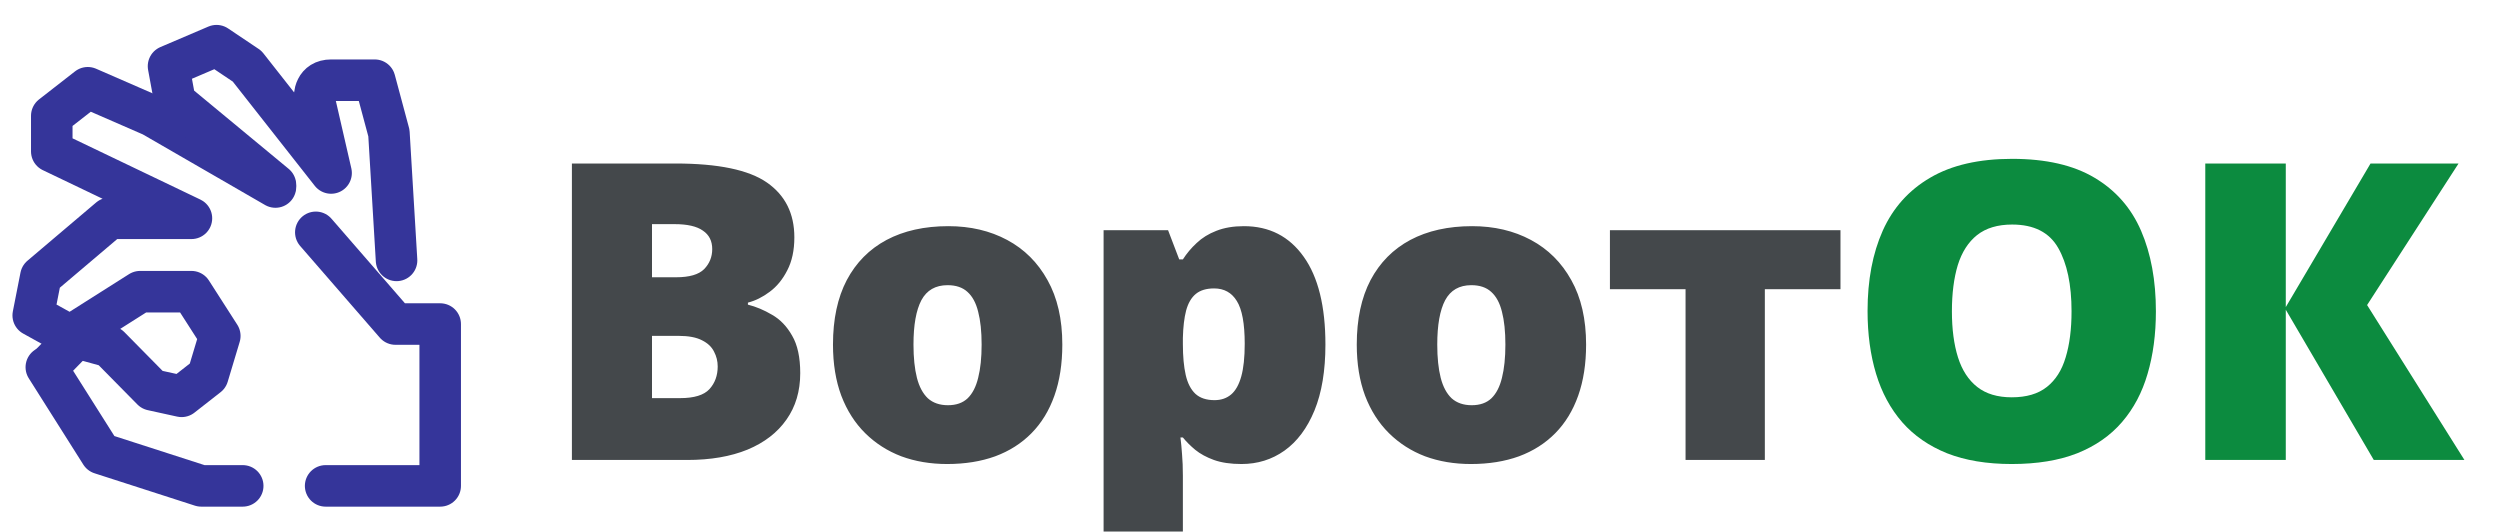 <svg width="301" height="64" viewBox="0 0 301 64" fill="none" xmlns="http://www.w3.org/2000/svg">
<path d="M33.163 22.517L18.319 13.944L10.568 10.566L6.233 13.944V18.23L23.048 26.284H13.196L4.92 33.299L4 37.975L8.466 40.444M8.466 40.444L16.874 35.118H23.048L26.464 40.444L25.019 45.25L21.866 47.718L18.319 46.939L13.196 41.743L8.466 40.444ZM5.576 44.211L12.145 54.603L24.231 58.5H29.223" stroke="#35359A" stroke-width="5" stroke-linecap="round" stroke-linejoin="round"/>
<path d="M6.233 43.691L9.78 40.054" stroke="#35359A" stroke-width="5" stroke-linecap="round" stroke-linejoin="round"/>
<path d="M33.163 22.257L21.078 12.255L20.29 7.968L26.07 5.5L29.748 7.968L39.863 20.828L37.893 12.255C37.761 11.389 37.972 9.657 39.863 9.657C41.755 9.657 44.155 9.657 45.118 9.657L46.826 16.022L47.745 31.351" stroke="#35359A" stroke-width="5" stroke-linecap="round" stroke-linejoin="round"/>
<path d="M38.024 27.973L47.614 39.015H53V58.5H39.206" stroke="#35359A" stroke-width="5" stroke-linecap="round" stroke-linejoin="round"/>
<path d="M68.857 19.686H81.309C86.468 19.686 90.147 20.451 92.344 21.981C94.541 23.511 95.64 25.709 95.64 28.573C95.64 30.136 95.355 31.462 94.785 32.553C94.232 33.643 93.524 34.506 92.661 35.141C91.815 35.775 90.944 36.207 90.049 36.435V36.679C91.025 36.923 91.994 37.33 92.954 37.899C93.931 38.453 94.736 39.291 95.371 40.414C96.022 41.521 96.348 43.026 96.348 44.931C96.348 47.095 95.794 48.959 94.688 50.522C93.597 52.084 92.034 53.288 90 54.135C87.966 54.965 85.549 55.38 82.749 55.38H68.857V19.686ZM78.501 33.383H81.406C83.001 33.383 84.124 33.057 84.775 32.406C85.426 31.739 85.752 30.933 85.752 29.989C85.752 29.013 85.378 28.272 84.629 27.768C83.897 27.247 82.757 26.986 81.211 26.986H78.501V33.383ZM78.501 40.438V47.934H81.894C83.571 47.934 84.743 47.575 85.41 46.859C86.078 46.127 86.411 45.215 86.411 44.125C86.411 43.49 86.265 42.896 85.972 42.343C85.695 41.773 85.215 41.317 84.531 40.976C83.848 40.617 82.904 40.438 81.699 40.438H78.501ZM127.903 41.488C127.903 43.8 127.586 45.85 126.951 47.641C126.316 49.431 125.397 50.937 124.192 52.157C122.988 53.378 121.531 54.306 119.822 54.94C118.113 55.559 116.185 55.868 114.036 55.868C112.034 55.868 110.195 55.559 108.519 54.94C106.858 54.306 105.41 53.378 104.173 52.157C102.936 50.937 101.976 49.431 101.292 47.641C100.625 45.85 100.291 43.8 100.291 41.488C100.291 38.428 100.844 35.84 101.951 33.725C103.074 31.609 104.669 29.997 106.736 28.891C108.82 27.784 111.302 27.23 114.183 27.23C116.836 27.23 119.196 27.784 121.263 28.891C123.33 29.997 124.949 31.609 126.121 33.725C127.309 35.84 127.903 38.428 127.903 41.488ZM109.983 41.488C109.983 43.067 110.122 44.402 110.398 45.492C110.675 46.566 111.115 47.388 111.717 47.958C112.335 48.511 113.141 48.788 114.134 48.788C115.127 48.788 115.916 48.511 116.502 47.958C117.088 47.388 117.511 46.566 117.771 45.492C118.048 44.402 118.187 43.067 118.187 41.488C118.187 39.91 118.048 38.591 117.771 37.533C117.511 36.475 117.08 35.678 116.478 35.141C115.892 34.603 115.094 34.335 114.085 34.335C112.636 34.335 111.587 34.937 110.936 36.142C110.301 37.346 109.983 39.128 109.983 41.488ZM149.767 27.23C152.826 27.23 155.227 28.459 156.969 30.917C158.71 33.358 159.581 36.882 159.581 41.488C159.581 44.63 159.142 47.274 158.263 49.423C157.384 51.555 156.179 53.166 154.649 54.257C153.136 55.331 151.41 55.868 149.474 55.868C148.172 55.868 147.065 55.705 146.153 55.38C145.258 55.054 144.509 54.648 143.907 54.159C143.321 53.671 142.825 53.175 142.418 52.67H142.125C142.206 53.305 142.271 53.988 142.32 54.721C142.385 55.453 142.418 56.308 142.418 57.284V67.392H132.872V27.719H140.636L141.979 31.234H142.418C142.874 30.518 143.427 29.859 144.078 29.257C144.729 28.638 145.519 28.15 146.446 27.792C147.39 27.418 148.497 27.23 149.767 27.23ZM146.178 34.726C145.25 34.726 144.518 34.945 143.98 35.385C143.443 35.824 143.053 36.492 142.809 37.387C142.581 38.266 142.451 39.364 142.418 40.683V41.44C142.418 42.904 142.532 44.141 142.76 45.15C142.988 46.143 143.378 46.9 143.932 47.421C144.485 47.925 145.25 48.178 146.227 48.178C147.024 48.178 147.691 47.95 148.229 47.494C148.766 47.038 149.173 46.314 149.449 45.321C149.726 44.328 149.864 43.018 149.864 41.391C149.864 38.965 149.547 37.248 148.912 36.239C148.294 35.23 147.382 34.726 146.178 34.726ZM190.966 41.488C190.966 43.8 190.648 45.85 190.014 47.641C189.379 49.431 188.459 50.937 187.255 52.157C186.05 53.378 184.594 54.306 182.885 54.94C181.176 55.559 179.247 55.868 177.099 55.868C175.097 55.868 173.257 55.559 171.581 54.94C169.921 54.306 168.472 53.378 167.235 52.157C165.998 50.937 165.038 49.431 164.354 47.641C163.687 45.85 163.354 43.8 163.354 41.488C163.354 38.428 163.907 35.84 165.014 33.725C166.137 31.609 167.732 29.997 169.799 28.891C171.882 27.784 174.364 27.23 177.245 27.23C179.898 27.23 182.258 27.784 184.325 28.891C186.392 29.997 188.012 31.609 189.184 33.725C190.372 35.84 190.966 38.428 190.966 41.488ZM173.046 41.488C173.046 43.067 173.184 44.402 173.461 45.492C173.738 46.566 174.177 47.388 174.779 47.958C175.398 48.511 176.203 48.788 177.196 48.788C178.189 48.788 178.979 48.511 179.564 47.958C180.15 47.388 180.574 46.566 180.834 45.492C181.111 44.402 181.249 43.067 181.249 41.488C181.249 39.91 181.111 38.591 180.834 37.533C180.574 36.475 180.142 35.678 179.54 35.141C178.954 34.603 178.157 34.335 177.147 34.335C175.699 34.335 174.649 34.937 173.998 36.142C173.363 37.346 173.046 39.128 173.046 41.488ZM221.594 34.823H212.487V55.38H202.941V34.823H193.835V27.719H221.594V34.823Z" fill="#44484B"/>
<path d="M259.57 37.484C259.57 40.235 259.237 42.742 258.569 45.004C257.918 47.25 256.893 49.187 255.493 50.815C254.093 52.442 252.295 53.695 250.098 54.574C247.9 55.437 245.272 55.868 242.212 55.868C239.217 55.868 236.621 55.437 234.424 54.574C232.243 53.695 230.444 52.45 229.028 50.839C227.612 49.211 226.562 47.266 225.879 45.004C225.195 42.742 224.854 40.219 224.854 37.435C224.854 33.725 225.464 30.502 226.685 27.768C227.922 25.017 229.826 22.893 232.397 21.395C234.969 19.882 238.257 19.125 242.261 19.125C246.33 19.125 249.634 19.882 252.173 21.395C254.728 22.909 256.6 25.041 257.788 27.792C258.976 30.543 259.57 33.773 259.57 37.484ZM235.01 37.484C235.01 39.633 235.254 41.48 235.742 43.026C236.23 44.573 237.004 45.761 238.062 46.591C239.119 47.421 240.503 47.836 242.212 47.836C243.986 47.836 245.394 47.421 246.436 46.591C247.493 45.761 248.25 44.573 248.706 43.026C249.178 41.48 249.414 39.633 249.414 37.484C249.414 34.262 248.877 31.715 247.803 29.843C246.729 27.971 244.881 27.035 242.261 27.035C240.519 27.035 239.111 27.458 238.037 28.305C236.979 29.151 236.206 30.355 235.718 31.918C235.246 33.48 235.01 35.336 235.01 37.484ZM296.717 55.38H285.804L275.208 37.289V55.38H265.516V19.686H275.208V36.972L285.413 19.686H296.009L284.998 36.727L296.717 55.38Z" fill="#0C8B3F"/>
</svg>
